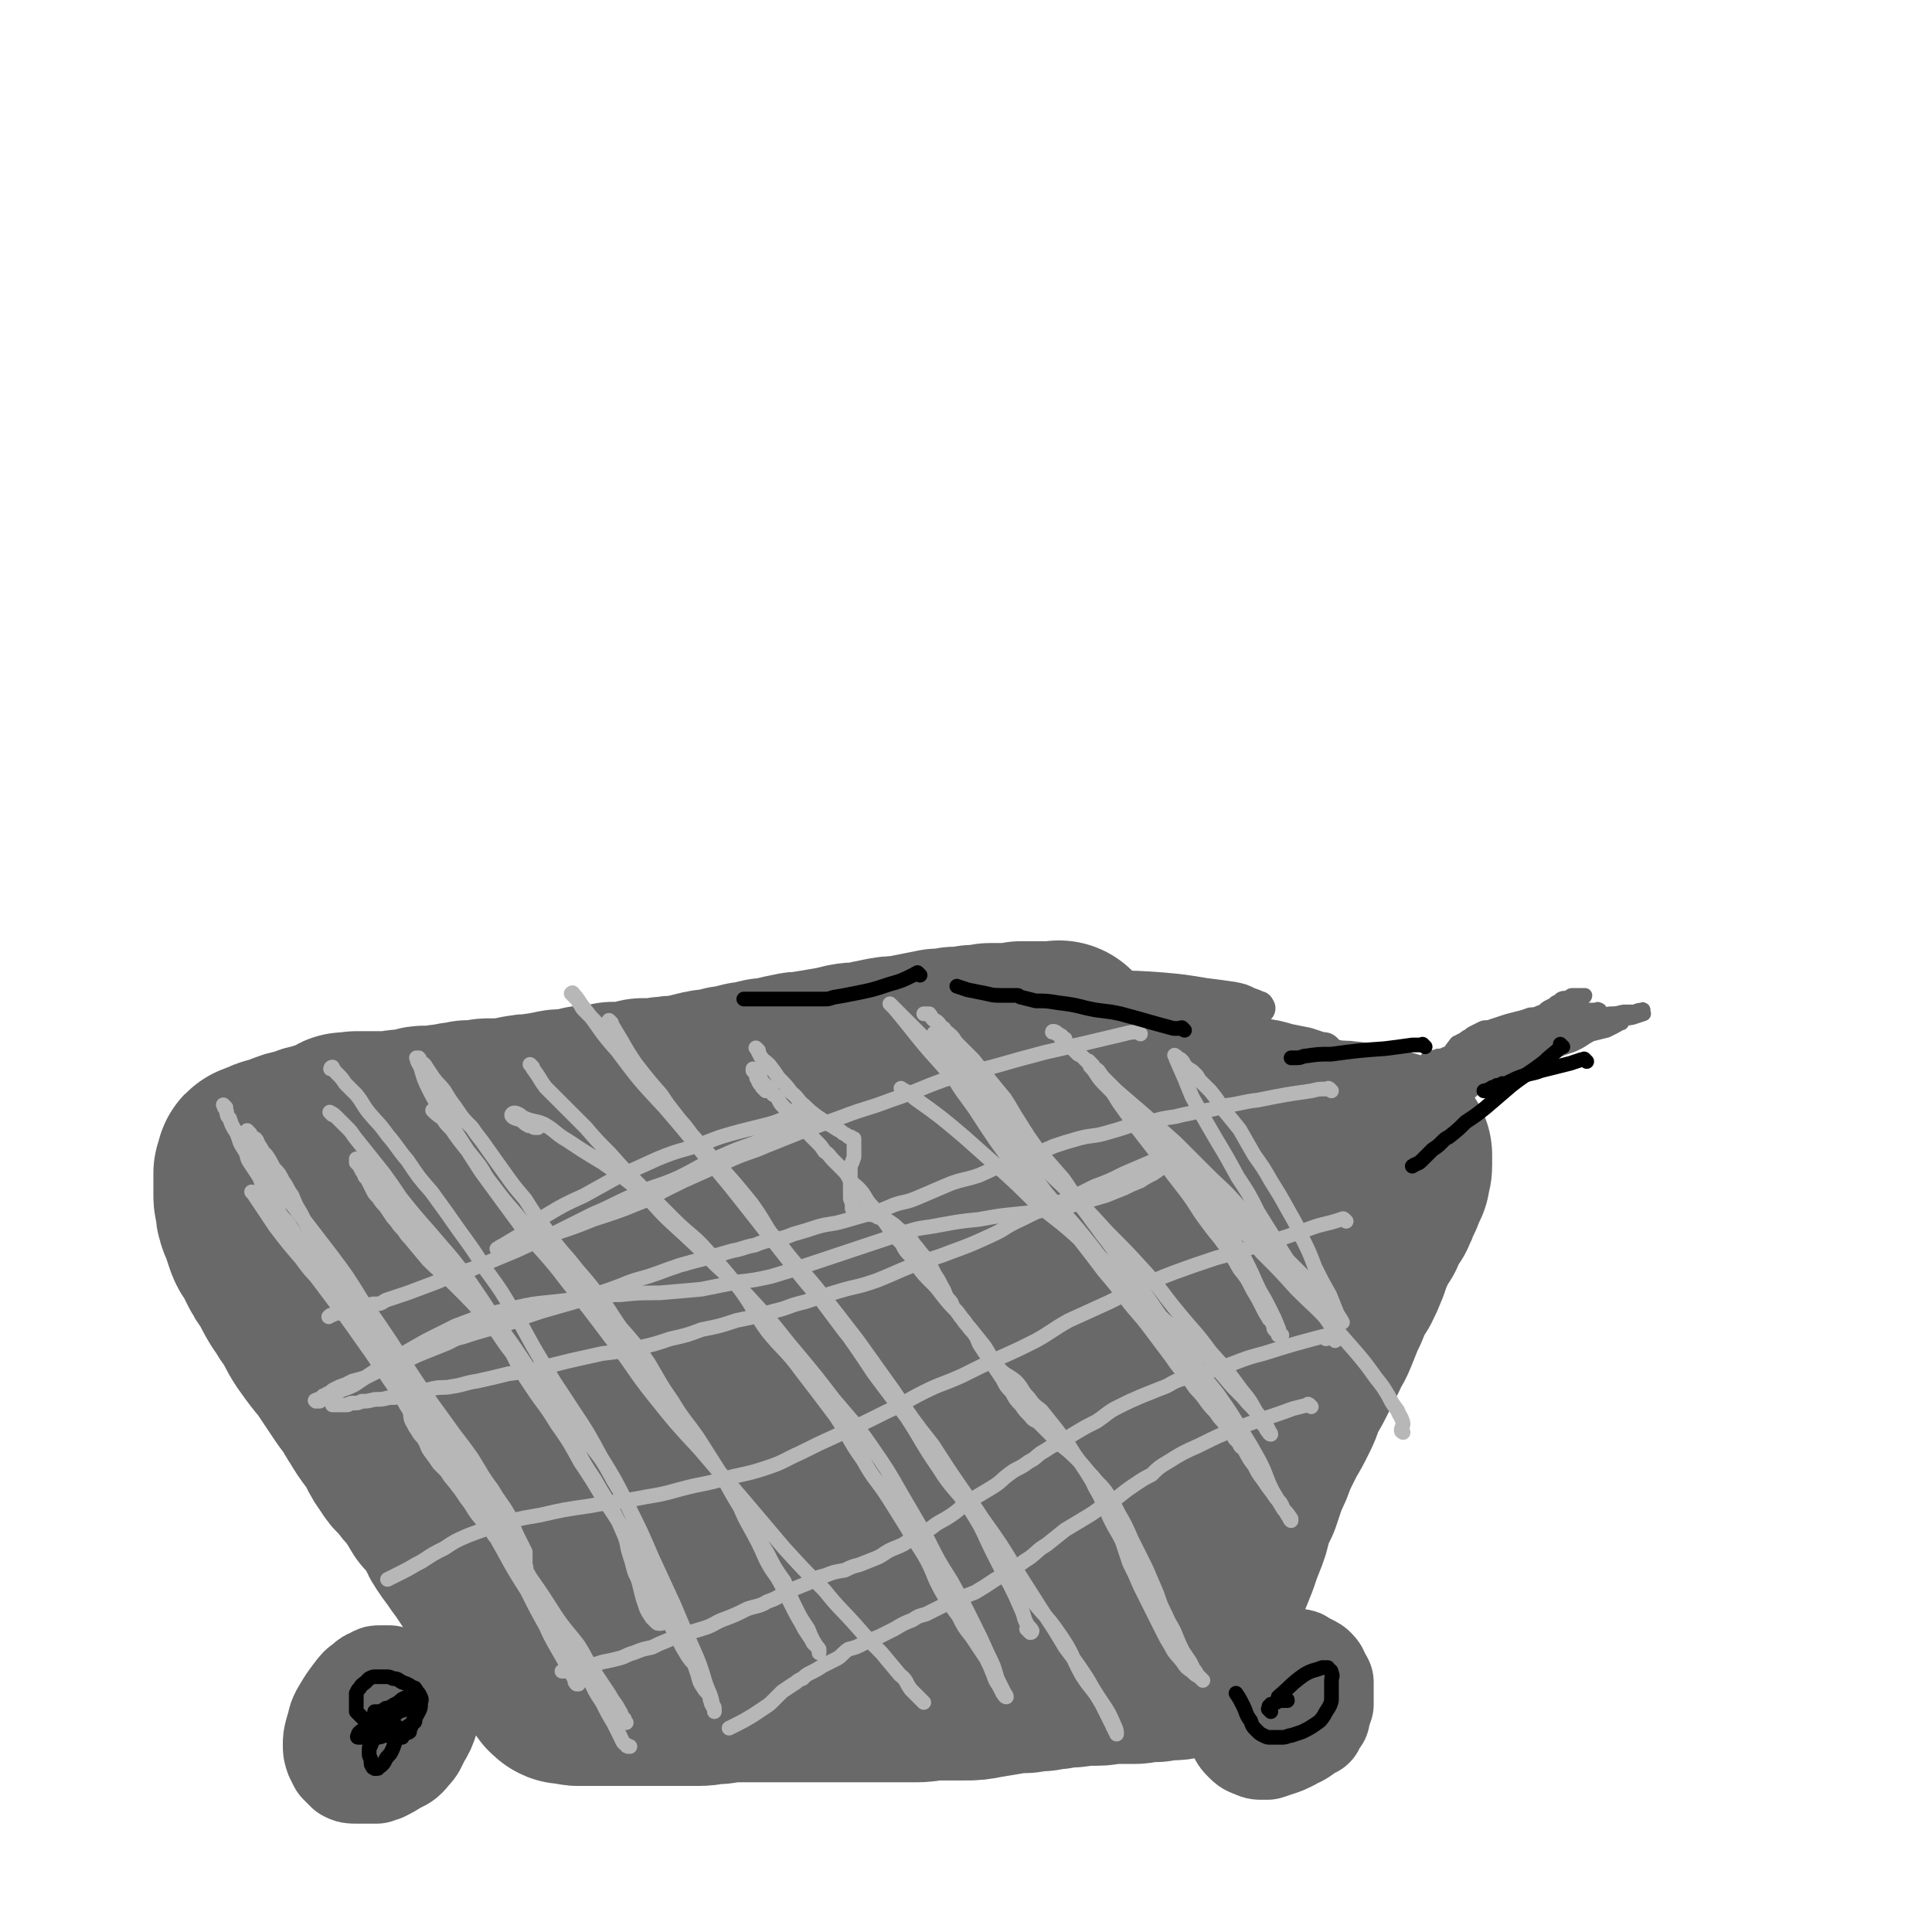 <svg viewBox='0 0 1052 1052' version='1.1' xmlns='http://www.w3.org/2000/svg' xmlns:xlink='http://www.w3.org/1999/xlink'><g fill='none' stroke='#696969' stroke-width='113' stroke-linecap='round' stroke-linejoin='round'><path d='M578,570c-1,-1 -1,-1 -1,-1 -1,-1 0,0 0,0 0,0 0,0 -1,0 -3,0 -3,0 -5,0 -4,0 -4,0 -8,0 -4,0 -4,0 -7,0 -3,1 -3,1 -6,1 -6,0 -6,0 -11,0 -5,1 -5,1 -9,1 -5,1 -5,1 -10,1 -4,1 -4,1 -9,1 -5,1 -5,1 -10,2 -5,1 -5,1 -10,2 -5,0 -5,0 -10,1 -5,1 -5,1 -9,2 -5,1 -5,0 -10,1 -4,1 -4,1 -9,2 -6,1 -6,1 -12,2 -4,1 -4,0 -8,1 -5,1 -5,1 -9,2 -4,1 -4,1 -7,1 -5,1 -5,2 -10,2 -4,1 -4,1 -8,2 -4,0 -4,1 -8,2 -5,0 -5,0 -9,1 -4,1 -4,1 -8,2 -5,1 -5,0 -9,1 -5,0 -5,1 -10,1 -3,0 -3,0 -5,0 -4,1 -4,1 -8,2 -4,1 -4,0 -8,0 -3,1 -3,1 -6,1 -5,1 -5,1 -9,1 -3,1 -3,2 -7,2 -3,0 -3,0 -6,0 -3,0 -3,1 -6,1 -3,1 -3,1 -6,1 -4,1 -4,0 -8,1 -3,0 -3,1 -6,1 -4,1 -4,1 -7,1 -3,0 -3,0 -7,0 -3,0 -3,1 -6,1 -2,0 -2,0 -5,0 -3,1 -3,1 -6,1 -3,1 -3,1 -6,1 -2,0 -2,1 -4,1 -2,0 -2,0 -4,0 -2,0 -2,0 -4,0 -2,0 -2,1 -4,1 -2,0 -2,1 -4,1 -2,0 -2,0 -4,0 -2,0 -2,1 -3,1 -2,0 -2,0 -3,0 -2,0 -2,0 -4,0 -1,0 -1,0 -3,0 -1,0 -1,0 -3,0 -1,0 -1,0 -2,0 0,0 0,0 -1,0 0,0 0,0 -1,0 0,0 0,0 -1,0 -1,0 -1,0 -1,0 -1,0 -1,0 -1,0 -1,0 -1,0 -2,0 0,0 0,0 0,0 0,0 0,1 0,1 -1,0 -1,0 -1,0 0,0 0,0 0,0 -1,0 -1,0 -1,0 -1,0 -1,0 -1,0 0,0 0,0 -1,0 0,0 0,0 0,0 0,0 0,0 0,0 -1,-1 0,0 0,0 0,0 0,0 0,0 0,0 0,0 0,0 -1,-1 0,0 0,0 0,0 0,0 0,0 -1,0 -1,0 -1,0 0,0 0,0 0,0 0,0 -1,0 -1,0 0,-1 1,0 1,0 0,0 -1,0 -1,0 -1,0 0,1 -1,1 -1,0 -1,0 -1,0 -1,0 -1,1 -1,1 0,0 -1,0 -1,0 -1,0 -1,1 -2,1 -1,0 -1,0 -1,0 -1,0 -1,1 -2,1 -1,1 -1,0 -1,0 -1,1 -1,1 -3,1 -1,0 -1,1 -2,1 -1,0 -1,0 -2,0 -1,0 -1,1 -2,1 -1,1 -1,1 -2,1 -1,0 -1,0 -2,0 -1,0 -1,1 -2,1 -1,0 -1,0 -2,0 -1,0 -1,1 -1,1 -1,0 -1,0 -2,0 -1,1 -1,1 -2,1 -1,1 -1,1 -1,2 -1,0 -1,-1 -2,-1 -1,0 -1,0 -2,1 -1,0 -1,0 -2,0 -1,0 0,1 -1,1 0,0 -1,0 -1,0 -1,0 0,1 -1,1 -1,0 -1,0 -2,0 0,0 0,1 0,1 -1,0 -1,0 -1,0 -1,0 -1,0 -1,0 -1,0 -1,0 -1,1 0,0 0,1 0,1 0,1 0,1 -1,2 0,0 0,0 0,1 0,0 0,0 0,1 0,0 0,0 0,1 0,1 0,1 0,2 0,1 0,1 0,3 0,2 0,2 0,4 0,3 1,3 1,5 0,3 0,3 1,6 1,2 1,2 2,5 1,3 1,3 2,6 1,3 2,3 3,5 2,4 2,4 4,8 2,4 2,3 5,7 2,5 2,5 5,10 3,4 3,5 6,9 4,6 3,6 7,12 5,7 5,7 10,13 4,6 4,6 8,12 4,6 4,6 8,11 2,4 2,4 4,7 3,5 3,5 6,9 3,4 3,4 5,8 2,4 2,4 5,8 2,4 3,3 6,7 2,3 2,3 5,6 2,3 2,3 4,6 2,2 1,2 3,5 2,2 3,2 4,4 3,4 3,4 5,7 1,3 1,4 3,7 2,3 2,3 5,7 2,3 2,3 5,7 2,3 2,3 4,6 2,2 2,2 3,5 2,2 2,2 3,5 1,1 1,1 2,2 2,2 1,2 3,4 1,1 1,1 2,2 1,2 1,1 2,3 1,1 1,1 2,3 1,2 1,1 3,3 1,1 1,1 2,2 1,1 1,1 2,2 1,1 1,1 2,2 1,1 1,1 1,2 1,1 1,1 1,1 1,1 1,1 1,1 0,1 1,1 1,2 1,1 1,1 2,2 0,1 0,1 1,2 1,1 1,1 1,2 1,1 0,1 1,2 1,1 0,1 1,2 0,1 1,0 1,1 0,1 0,1 0,2 0,1 1,1 1,1 0,1 1,1 1,2 0,0 0,0 0,1 0,0 0,0 1,1 0,0 0,0 1,1 0,0 -1,0 -1,0 0,1 0,1 0,1 0,1 1,1 1,1 1,0 0,1 1,1 1,0 1,0 2,0 0,0 0,0 1,0 1,0 1,0 1,0 2,1 2,1 3,1 1,0 1,0 2,0 2,0 2,0 4,0 2,0 2,0 4,0 2,0 2,0 5,0 3,0 3,0 6,0 4,0 4,0 8,0 4,0 4,0 8,0 4,0 4,0 9,0 5,0 5,0 10,0 4,0 4,0 9,0 5,0 5,-1 11,-1 6,-1 6,-1 11,-1 4,0 4,0 8,0 4,0 4,0 7,0 5,0 5,0 10,0 4,0 4,0 8,0 4,0 4,0 8,0 4,0 4,0 8,0 3,0 3,0 7,0 4,0 4,0 8,0 3,0 3,0 7,0 5,0 5,0 9,0 4,0 4,0 8,0 4,0 4,0 9,0 5,0 5,-1 10,-1 4,0 4,0 8,0 4,0 4,0 8,0 5,0 5,0 10,-1 6,-1 6,-1 12,-2 5,-1 5,-1 11,-1 4,-1 4,-1 9,-1 3,-1 3,-1 7,-1 4,-1 4,-1 8,-1 4,0 4,-1 8,-1 4,0 4,0 7,0 4,0 4,-1 8,-1 4,0 4,0 8,0 2,0 2,0 5,0 2,0 2,-1 4,-1 2,0 2,0 4,0 2,0 2,0 3,0 1,0 1,-1 2,-1 1,0 1,0 2,0 1,0 1,0 2,0 0,0 0,0 1,0 0,0 0,0 0,0 1,0 1,0 1,0 0,0 0,0 0,0 1,0 1,0 1,0 0,0 0,0 0,0 0,0 0,0 0,0 -1,-1 0,0 0,0 0,0 0,0 0,0 0,0 0,0 0,0 -1,-1 0,0 0,0 0,0 0,0 0,0 1,0 1,0 1,0 0,0 0,0 0,0 1,0 1,0 1,-1 0,0 0,-1 0,-1 0,-1 1,-1 1,-1 1,-1 1,-1 1,-2 1,-2 1,-2 1,-3 1,-2 1,-2 2,-4 0,-2 1,-2 2,-4 1,-3 1,-3 2,-6 1,-3 1,-3 2,-7 2,-4 2,-4 4,-8 1,-4 1,-5 3,-9 2,-5 2,-5 4,-10 2,-6 2,-6 4,-11 2,-5 2,-5 3,-10 2,-6 2,-6 5,-12 2,-6 2,-6 4,-12 3,-6 3,-6 5,-12 3,-6 3,-6 6,-12 3,-5 3,-5 6,-11 3,-6 2,-6 5,-12 3,-5 3,-5 6,-11 2,-5 2,-5 5,-10 2,-5 3,-5 5,-10 2,-5 2,-5 4,-10 2,-4 2,-4 4,-9 2,-5 2,-5 5,-9 2,-4 2,-4 4,-9 1,-3 1,-3 2,-6 2,-4 2,-4 3,-7 2,-3 2,-3 4,-6 1,-3 0,-3 2,-5 1,-3 2,-3 4,-6 1,-2 1,-2 2,-5 1,-2 1,-2 2,-4 1,-2 0,-2 1,-3 1,-2 1,-2 2,-4 0,-1 0,-1 0,-2 0,-2 1,-2 1,-3 0,-1 0,-1 0,-2 0,-1 0,-1 0,-2 0,0 0,0 0,-1 0,0 0,0 0,-1 0,0 0,0 0,0 0,0 0,0 0,0 -1,-1 -1,-1 -1,-1 -1,0 -1,0 -2,0 -2,0 -2,-1 -3,-1 -2,-1 -2,-1 -5,-1 -4,-1 -3,-1 -8,-2 -5,-1 -6,-1 -12,-1 -7,-1 -7,-2 -14,-2 -8,-1 -8,-1 -16,-2 -7,0 -7,0 -14,-1 -8,0 -8,0 -15,-1 -7,-1 -7,-1 -14,-2 -7,-1 -7,-1 -13,-1 -6,0 -6,0 -12,0 -5,0 -5,-1 -9,-1 -5,-1 -5,-1 -11,-1 -6,-1 -6,0 -11,-1 -6,0 -6,0 -12,-1 -6,-1 -6,-1 -11,-1 -6,-1 -6,-1 -11,-1 -6,-1 -6,-1 -12,-2 -7,0 -7,0 -13,-1 -7,0 -7,0 -13,-1 -6,0 -6,0 -11,0 -4,0 -4,-1 -7,-1 -4,0 -4,0 -8,0 -3,0 -3,-1 -6,-1 -3,0 -3,0 -6,0 -3,0 -3,-1 -6,-1 -1,0 -1,0 -3,0 -2,0 -2,0 -4,0 0,0 0,0 -1,0 -1,0 -1,0 -2,0 -1,0 -1,0 -2,0 0,0 0,0 -1,0 -1,0 -1,0 -1,0 -1,0 -1,0 -1,0 -1,0 -1,0 -2,0 0,0 0,0 0,0 -1,0 -1,0 -1,0 -1,0 -1,0 -1,0 -1,0 -1,0 -1,0 -1,0 -1,1 -2,1 0,0 0,0 0,0 '/></g>
<g fill='none' stroke='#696969' stroke-width='17' stroke-linecap='round' stroke-linejoin='round'><path d='M587,576c-1,-1 -1,-1 -1,-1 -1,-1 0,0 0,0 0,0 0,0 0,0 0,0 0,0 0,0 -1,-1 0,0 0,0 0,0 0,0 0,0 0,0 0,0 0,0 -1,-1 0,0 0,0 0,0 0,0 0,0 0,0 0,0 0,0 -1,-1 0,-1 0,-1 5,-3 5,-4 10,-7 8,-3 8,-3 16,-4 10,-1 10,-1 21,-1 11,-1 11,-1 22,-1 9,0 9,0 19,0 7,0 7,1 14,2 7,1 7,1 14,3 5,1 5,1 10,2 3,1 3,1 6,2 2,1 3,0 4,1 1,1 2,2 1,2 -1,1 -3,0 -5,0 -5,0 -5,0 -9,-1 -12,-1 -12,-1 -24,-3 -14,-3 -14,-3 -28,-5 -15,-3 -15,-3 -30,-6 -16,-3 -16,-3 -31,-6 -11,-2 -11,-2 -23,-4 -9,-2 -9,-1 -18,-3 -8,-2 -8,-2 -15,-3 -5,-1 -5,-1 -10,-1 -2,0 -2,0 -3,0 -1,0 -1,0 -2,0 -1,0 -1,0 -1,0 -1,0 -1,0 -1,0 -1,0 -2,0 -1,0 0,0 1,0 2,0 11,-1 11,-1 22,-2 15,-1 15,-1 30,-1 15,-1 15,-1 30,-1 13,0 13,0 27,1 11,1 11,1 23,3 8,1 8,1 15,2 5,1 5,1 9,3 3,1 3,1 5,2 1,0 0,0 1,1 0,0 0,0 0,0 0,0 0,0 0,0 -2,0 -2,0 -4,0 -6,1 -6,1 -12,1 -9,1 -9,1 -18,2 -9,1 -9,0 -18,0 -10,1 -10,1 -19,2 -10,0 -10,0 -19,1 -8,1 -8,1 -16,2 -7,1 -7,0 -14,2 -6,1 -5,2 -11,3 -3,0 -3,0 -6,0 -4,0 -4,0 -7,1 -5,1 -5,1 -10,2 -5,1 -5,0 -11,1 -4,1 -4,1 -8,2 -3,1 -3,1 -6,2 -2,1 -2,0 -4,1 -2,1 -2,1 -4,2 -2,0 -2,0 -3,1 -2,0 -2,0 -3,1 -2,1 -2,0 -4,1 -1,0 -1,0 -2,1 -2,1 -2,1 -3,2 -1,1 -1,1 -2,2 -3,3 -3,3 -5,6 -1,3 -1,3 -3,6 '/><path d='M658,659c-1,-1 -1,-1 -1,-1 -1,-1 0,0 0,0 0,0 0,0 0,0 0,0 0,0 0,0 -1,-1 0,0 0,0 0,0 0,1 0,1 0,1 0,1 0,2 0,6 0,6 -1,11 -1,7 -1,7 -3,13 -1,6 0,6 -2,12 -2,7 -3,6 -5,13 -2,5 -1,5 -3,10 -1,7 -2,7 -3,13 -2,6 -2,6 -4,11 -1,4 -1,3 -2,7 -2,3 -1,4 -3,7 -1,3 -1,3 -3,6 -1,3 -1,2 -3,5 0,0 0,0 0,1 0,0 0,1 0,1 0,-1 0,-2 0,-3 1,-5 1,-5 3,-11 2,-7 2,-7 5,-14 5,-10 5,-10 10,-19 5,-8 5,-8 10,-16 5,-8 5,-7 10,-14 4,-6 4,-6 8,-11 3,-5 3,-5 6,-9 1,-1 1,-2 2,-3 1,0 1,0 2,0 0,0 0,0 0,0 0,0 -1,-1 -1,0 -1,0 -1,1 -1,2 -3,4 -3,4 -6,8 -6,9 -6,8 -12,17 -6,10 -7,10 -13,21 -6,12 -6,12 -11,25 -5,13 -4,13 -9,26 -3,10 -3,11 -7,21 -3,8 -3,9 -6,17 -3,7 -3,7 -7,14 -2,6 -2,6 -6,12 -2,5 -2,4 -5,8 -2,3 -2,3 -4,6 -2,2 -2,2 -4,3 -1,1 0,2 -1,3 -1,0 -1,-1 -1,-1 0,-1 0,-1 1,-3 4,-7 4,-7 8,-15 6,-11 6,-11 11,-22 6,-13 6,-13 12,-25 6,-14 5,-14 11,-28 6,-14 7,-13 13,-27 5,-12 5,-12 10,-24 4,-9 4,-9 7,-18 2,-7 2,-7 4,-13 1,-3 1,-3 3,-6 0,-2 0,-2 1,-4 0,0 0,0 0,0 0,0 0,0 0,0 -1,1 -1,0 -1,1 -4,4 -4,4 -7,8 -7,11 -7,11 -14,22 -7,11 -7,11 -13,23 -6,14 -6,14 -11,28 -5,14 -4,14 -9,28 -5,12 -5,12 -10,24 -4,8 -3,8 -7,17 -4,7 -5,7 -9,14 -4,7 -5,7 -9,14 -3,4 -2,5 -5,10 -1,3 -1,3 -3,6 -1,2 -2,2 -2,3 0,1 0,1 0,2 0,0 0,0 0,0 2,-3 2,-3 4,-6 6,-8 6,-8 11,-16 7,-10 7,-10 13,-21 6,-11 6,-11 11,-22 6,-11 6,-11 10,-22 4,-11 4,-11 8,-22 3,-10 3,-10 7,-20 3,-8 4,-8 7,-16 3,-6 3,-6 5,-13 3,-6 3,-6 6,-12 1,-5 1,-5 3,-9 1,-3 1,-3 2,-7 0,-2 0,-2 0,-4 0,0 0,-1 0,0 -3,1 -4,1 -6,4 -7,5 -7,5 -13,11 -9,10 -9,10 -16,21 -11,17 -12,17 -20,34 -9,16 -8,17 -14,34 -6,15 -6,15 -11,30 -4,12 -4,12 -8,23 -4,9 -4,9 -8,18 -2,7 -3,7 -5,13 -2,4 -2,4 -3,8 -1,1 -1,1 -2,3 0,0 0,0 0,0 1,-2 1,-2 1,-4 1,-5 1,-5 1,-10 1,-4 1,-4 1,-8 '/></g>
<g fill='none' stroke='#696969' stroke-width='56' stroke-linecap='round' stroke-linejoin='round'><path d='M286,689c-1,-1 -1,-1 -1,-1 -1,-1 0,0 0,0 0,0 0,0 0,0 0,0 -1,0 0,0 0,-1 1,0 2,0 18,1 18,0 35,1 17,2 18,2 34,5 18,3 18,4 35,8 18,5 18,5 36,11 19,6 19,6 37,12 20,8 20,8 39,15 18,7 18,6 36,13 14,6 14,6 28,12 11,4 11,4 21,9 6,2 6,2 11,6 3,1 3,1 6,3 0,1 1,2 0,2 -2,1 -2,1 -5,2 -10,2 -10,2 -20,3 -15,1 -16,1 -31,0 -27,-2 -27,-2 -53,-5 -23,-3 -23,-3 -46,-7 -17,-2 -17,-3 -33,-7 -15,-3 -15,-3 -30,-6 -15,-3 -15,-4 -30,-7 -12,-3 -12,-3 -23,-7 -8,-2 -9,-2 -16,-6 -4,-2 -3,-2 -6,-5 -1,0 -2,1 -2,0 0,-1 0,-1 1,-2 3,-4 2,-5 6,-8 12,-7 13,-7 26,-12 15,-6 15,-6 31,-10 20,-6 20,-6 41,-9 20,-4 21,-4 41,-6 20,-2 20,-2 40,-3 19,-2 19,-2 38,-3 16,-1 16,0 32,0 12,0 12,-1 25,-1 8,0 8,0 16,1 4,0 4,0 9,1 1,0 1,0 2,1 0,0 0,0 0,1 -3,1 -3,1 -6,2 -13,5 -12,7 -26,10 -17,5 -17,4 -35,6 -24,3 -24,3 -48,4 -21,1 -21,1 -41,0 -17,0 -17,0 -33,-1 -17,-1 -16,-1 -33,-2 -12,0 -12,1 -24,-1 -10,-1 -10,-2 -19,-4 -8,-2 -8,-2 -17,-5 -4,-2 -4,-2 -8,-4 -3,-2 -4,-2 -6,-5 -3,-3 -3,-3 -2,-7 1,-6 1,-6 5,-11 6,-8 6,-8 14,-14 11,-7 12,-7 24,-10 17,-6 18,-5 35,-8 22,-4 22,-4 44,-5 24,0 24,1 48,3 26,2 26,2 52,5 22,3 22,2 43,7 17,4 17,5 34,11 15,5 15,4 29,10 8,4 9,4 16,8 4,3 4,3 7,6 1,2 2,3 1,4 -3,3 -5,3 -10,4 -16,3 -16,4 -33,5 -26,1 -26,0 -53,-1 -29,-1 -30,-1 -59,-4 -23,-2 -23,-3 -46,-6 -21,-3 -21,-2 -43,-6 -17,-3 -17,-4 -33,-8 -10,-2 -10,-3 -20,-6 -7,-2 -7,-2 -14,-5 -4,-1 -4,-1 -7,-2 0,-1 1,-1 1,-1 3,-2 3,-4 6,-5 12,-4 13,-4 25,-6 19,-4 19,-4 39,-6 23,-1 23,-2 47,-1 26,1 26,2 53,5 23,3 23,4 47,8 19,4 19,4 39,9 14,3 14,3 28,8 8,2 9,2 16,6 2,1 3,2 3,3 -1,2 -2,2 -4,3 -8,3 -8,3 -17,5 -19,5 -19,5 -38,9 -21,4 -21,3 -42,7 -18,2 -18,2 -36,5 -16,2 -16,2 -31,6 -13,3 -13,3 -27,7 -10,3 -10,3 -21,7 -4,1 -4,1 -9,3 -1,1 -2,1 -3,2 -1,0 -1,1 -1,1 -1,0 -2,0 -1,0 4,0 5,0 10,-1 13,-2 13,-2 26,-4 14,-3 14,-4 29,-7 19,-4 19,-3 38,-6 16,-2 16,-2 31,-3 15,-1 16,-1 31,-1 12,0 12,1 25,2 9,1 10,0 19,3 6,1 6,1 12,4 4,2 5,2 8,5 2,3 2,3 3,7 0,2 0,3 -1,4 -5,5 -6,5 -12,8 -14,7 -14,7 -28,11 -20,6 -20,6 -41,10 -17,3 -17,2 -34,4 -18,2 -18,2 -36,3 -14,1 -14,0 -27,0 -9,0 -8,-1 -17,-1 -6,0 -6,0 -11,0 -4,0 -4,-1 -7,-1 -1,0 -1,0 -2,0 0,0 0,-1 1,-1 4,-3 4,-3 8,-5 11,-4 11,-4 23,-7 14,-3 14,-3 29,-5 16,-2 16,-3 32,-4 13,-1 13,-1 27,-1 12,0 12,-1 25,0 10,1 10,1 20,2 6,1 6,1 12,4 4,1 5,1 7,4 2,2 3,3 3,6 0,2 -1,2 -2,3 -6,6 -6,6 -13,10 -13,8 -13,8 -27,14 -15,7 -15,8 -30,12 -18,4 -19,3 -37,6 -12,2 -12,2 -23,5 -12,3 -12,3 -23,6 -8,2 -8,2 -17,5 -5,1 -5,1 -11,3 -4,2 -4,2 -7,4 -3,1 -2,1 -5,3 0,0 -2,0 -1,0 0,0 1,0 2,0 6,0 6,0 13,0 10,-1 10,-1 19,-2 14,-1 14,-2 29,-3 12,-1 12,-1 25,-1 11,0 11,0 21,0 9,0 9,0 17,0 6,1 6,1 12,2 2,1 3,0 5,1 1,1 2,2 2,3 0,0 0,0 -1,0 -2,1 -2,1 -5,2 -8,2 -8,2 -17,3 -16,2 -16,2 -32,3 -13,1 -13,0 -25,0 -13,0 -13,0 -26,0 -11,0 -11,0 -22,-1 -8,-1 -8,-1 -16,-2 -5,0 -6,0 -11,0 -6,-1 -6,-2 -11,-3 -5,0 -5,1 -9,0 -3,0 -3,-1 -4,-2 -1,0 -3,-1 -2,-2 1,-2 2,-3 5,-5 7,-4 7,-5 14,-7 12,-4 12,-3 25,-5 12,-2 12,-3 25,-4 14,-2 14,-1 29,-2 13,-1 13,-1 27,-1 11,1 11,1 21,2 7,1 7,2 14,3 4,1 4,0 9,1 3,1 3,1 6,3 2,1 2,1 3,3 0,2 0,2 -1,3 -6,4 -6,5 -13,7 -15,5 -16,5 -32,7 -17,3 -17,2 -34,3 -18,2 -18,2 -37,3 -16,1 -16,1 -32,1 -15,0 -15,1 -29,1 -13,0 -13,0 -26,-1 -7,0 -7,0 -15,-1 -8,-1 -8,-1 -16,-2 -8,-1 -8,0 -16,-2 -5,-1 -5,-1 -10,-3 -4,-1 -4,-1 -9,-3 -3,-2 -3,-2 -6,-4 -2,-1 -2,-1 -4,-2 -2,-2 -2,-2 -3,-4 -1,-2 0,-2 -1,-5 -1,-3 -1,-3 -2,-5 -2,-3 -2,-4 -4,-6 -3,-4 -3,-3 -6,-7 -3,-3 -2,-4 -5,-7 -4,-4 -4,-4 -8,-8 -3,-4 -4,-4 -7,-8 -2,-3 -2,-3 -4,-7 -1,-2 -2,-2 -3,-5 -1,-2 -1,-2 -1,-3 0,-2 0,-2 0,-4 0,-2 -1,-2 -1,-4 0,-2 0,-2 0,-4 0,-2 0,-2 0,-4 0,-3 0,-3 0,-5 0,-3 0,-3 1,-7 0,-3 0,-3 1,-6 0,-2 -1,-2 0,-4 1,-2 1,-2 3,-3 1,-1 2,-1 3,-1 2,0 3,-1 5,0 5,1 5,1 9,4 8,5 8,5 14,11 9,9 9,9 18,18 10,11 11,10 20,21 9,12 8,13 17,25 7,11 8,11 15,22 5,8 5,8 10,17 3,6 3,6 7,13 1,1 0,1 1,2 0,1 1,1 1,2 0,1 0,1 0,2 0,0 0,0 0,0 -3,-3 -3,-3 -6,-5 -7,-8 -7,-8 -15,-15 -11,-11 -11,-11 -22,-22 -11,-12 -11,-13 -22,-25 -11,-13 -11,-12 -22,-25 -9,-11 -9,-11 -18,-22 -10,-12 -10,-11 -20,-23 -8,-9 -7,-9 -14,-19 -6,-7 -5,-7 -11,-14 -3,-4 -4,-3 -6,-7 -2,-2 -1,-3 -1,-5 0,-2 0,-2 0,-4 0,0 0,0 0,0 4,1 4,1 7,1 10,1 10,0 20,2 14,3 14,3 28,8 17,7 17,6 33,15 17,10 17,10 32,22 13,10 13,10 25,21 11,10 11,10 22,21 9,9 9,9 17,19 5,6 5,6 9,13 3,5 3,5 5,9 1,3 2,5 1,7 -2,1 -3,-2 -7,-2 -11,-2 -11,0 -22,-3 -15,-3 -15,-4 -29,-9 -15,-5 -15,-5 -30,-10 -13,-5 -13,-5 -25,-11 -11,-5 -11,-5 -22,-10 -11,-6 -11,-6 -22,-12 -9,-6 -9,-6 -19,-13 -5,-4 -5,-4 -10,-9 -3,-3 -3,-3 -6,-6 -2,-2 -3,-1 -5,-4 -1,-1 0,-2 0,-3 0,0 0,0 1,0 6,-1 5,-2 11,-3 12,-1 12,-2 24,-1 18,2 19,2 36,6 20,4 20,5 39,11 17,6 18,6 34,14 13,7 13,7 25,15 8,6 8,6 16,14 4,5 5,5 8,11 2,4 2,5 3,10 0,2 0,2 -2,4 -3,4 -2,5 -7,8 -7,4 -7,4 -16,7 -11,3 -11,2 -23,4 -14,2 -14,3 -27,4 -13,2 -13,2 -26,2 -9,1 -10,1 -19,0 -8,0 -8,0 -16,-2 -8,-1 -8,-1 -15,-4 -7,-3 -6,-4 -12,-8 -4,-2 -5,-2 -8,-4 -2,-2 -3,-2 -4,-5 -1,-2 -1,-2 0,-4 3,-6 3,-6 7,-11 6,-7 6,-7 14,-13 6,-4 6,-5 14,-8 9,-3 10,-3 20,-5 9,-1 9,-2 19,-2 7,-1 7,-1 15,-1 3,1 3,0 6,1 3,1 4,1 6,3 3,2 3,2 5,5 5,6 4,7 8,13 1,1 1,1 1,1 '/><path d='M232,916c-1,-1 -1,-1 -1,-1 -1,-1 0,0 0,0 0,0 0,0 0,0 0,0 0,0 0,0 -1,-1 0,0 0,0 0,0 0,0 0,0 0,0 0,-1 0,0 -1,0 0,0 0,1 0,1 0,1 0,2 0,5 0,5 -1,11 -1,7 -1,7 -3,13 -2,5 -2,5 -6,10 -2,4 -3,4 -6,7 -2,2 -2,2 -5,4 -2,1 -2,1 -5,2 -3,0 -3,0 -6,0 -2,0 -2,0 -3,0 -2,-1 -2,-1 -4,-2 -2,-2 -2,-2 -3,-3 -1,-2 -1,-3 -2,-5 -1,-2 -1,-2 -1,-4 0,-2 0,-2 0,-3 1,-3 1,-3 2,-5 1,-3 0,-3 2,-6 1,-4 1,-4 4,-7 2,-3 2,-3 5,-5 3,-2 3,-2 7,-4 4,-2 4,-2 8,-3 3,-1 3,-1 5,-1 2,0 2,0 3,0 2,0 2,0 3,0 2,0 2,0 4,1 1,1 1,1 2,2 1,1 1,1 2,3 1,3 1,3 1,5 0,4 0,4 -1,7 -2,6 -2,6 -5,11 -2,4 -2,5 -5,8 -3,4 -4,4 -8,6 -3,2 -3,2 -7,4 -4,1 -4,1 -8,1 -3,0 -3,0 -6,0 -3,0 -3,0 -5,-1 -2,-2 -2,-2 -4,-4 -1,-2 -1,-2 -2,-4 -1,-3 -1,-3 -1,-6 0,-3 0,-3 1,-7 2,-6 1,-6 4,-11 3,-5 3,-5 6,-9 3,-4 3,-4 6,-6 2,-2 2,-2 5,-3 1,-1 1,-1 3,-1 1,0 1,0 3,0 1,0 1,0 2,0 1,1 1,1 3,2 2,1 2,1 4,3 3,3 3,3 5,8 1,3 1,3 1,7 0,2 0,3 0,5 0,1 -1,1 -1,2 -1,1 -1,1 -2,2 '/><path d='M711,919c-1,-1 -1,-1 -1,-1 -1,-1 0,0 0,0 0,0 0,0 0,0 1,0 1,0 1,0 0,0 0,-1 1,-1 0,0 0,0 1,0 0,0 0,0 0,0 1,0 1,0 1,0 1,1 1,0 2,2 1,6 2,6 2,12 0,3 0,4 -2,6 -2,3 -3,3 -6,6 -4,3 -4,2 -7,4 -4,2 -4,2 -7,3 -3,1 -3,1 -6,2 -2,0 -2,0 -3,0 -2,0 -2,0 -4,-1 -3,-1 -3,-1 -5,-3 -2,-2 -2,-2 -3,-4 -1,-3 -1,-3 -1,-5 0,-3 0,-3 0,-6 1,-4 0,-4 2,-8 2,-5 3,-5 6,-9 3,-4 4,-5 8,-7 2,-2 3,-2 6,-3 1,-1 1,-1 3,-1 2,-1 2,-1 3,-1 2,0 2,0 4,0 2,0 2,0 3,1 2,1 2,1 4,2 2,1 2,1 3,2 2,2 1,2 2,4 1,1 1,1 2,3 0,2 0,2 0,4 0,2 0,2 0,3 0,2 0,2 0,5 -1,1 -1,1 -1,3 -1,2 -1,2 -1,4 -1,1 -1,1 -2,3 -1,1 -1,1 -1,2 '/></g>
<g fill='none' stroke='#696969' stroke-width='8' stroke-linecap='round' stroke-linejoin='round'><path d='M769,612c-1,-1 -1,-1 -1,-1 -1,-1 0,0 0,0 0,0 0,0 0,0 0,0 0,0 0,0 -1,-1 0,-1 0,-1 0,-1 0,-1 0,-1 0,-1 0,-1 0,-1 0,-1 1,-1 1,-1 4,-8 4,-8 9,-16 4,-8 4,-8 9,-15 3,-4 3,-4 6,-8 1,-1 1,0 2,-1 1,-1 1,0 2,-1 1,-1 1,-1 3,-2 1,-1 1,-1 3,-2 2,-1 2,-1 4,-2 2,-1 3,0 5,-1 3,-1 3,-1 6,-2 3,-1 3,-1 7,-2 4,-1 4,-1 8,-2 4,-1 5,0 9,-1 4,0 4,0 8,-1 2,0 2,-1 4,-1 2,0 2,0 4,0 1,0 1,0 3,0 0,0 0,0 1,0 0,0 0,0 0,0 1,0 1,0 1,0 0,0 0,0 0,0 1,0 1,0 2,0 1,0 1,0 1,0 1,0 1,0 1,0 1,0 1,0 2,0 0,0 0,0 0,0 1,0 1,0 2,0 0,0 0,0 0,0 0,0 -1,0 -1,0 0,-1 0,0 1,0 0,0 0,0 0,0 -2,0 -2,0 -4,0 -2,0 -2,0 -4,0 -2,0 -2,0 -4,0 -3,0 -3,0 -6,0 -3,0 -3,0 -6,0 -2,0 -2,0 -5,1 -3,0 -3,0 -5,1 -3,1 -3,0 -5,1 -3,1 -3,1 -6,2 -2,1 -2,1 -4,1 -2,1 -1,1 -3,2 -2,1 -2,1 -4,2 -2,1 -2,1 -4,3 -1,1 -1,1 -3,2 -2,2 -2,2 -3,3 -2,2 -2,3 -4,5 -1,2 -2,2 -3,4 -1,1 0,2 -1,3 -1,2 -1,2 -2,4 -2,3 -2,3 -3,6 -1,2 -1,2 -2,4 -1,3 -1,2 -2,5 -2,2 -2,2 -3,5 0,2 0,2 -1,4 0,2 0,2 -1,4 -1,1 -1,1 -2,3 -1,1 0,1 -1,3 -1,1 -1,1 -2,2 -1,1 0,1 -1,2 0,1 -1,1 -1,1 0,1 0,1 0,2 0,0 0,1 0,1 0,-1 0,-2 0,-3 1,-3 1,-3 3,-5 4,-5 4,-5 9,-10 4,-4 4,-5 8,-9 5,-5 5,-5 10,-9 4,-4 3,-4 7,-8 3,-3 3,-3 6,-6 3,-4 3,-4 6,-7 2,-3 2,-3 4,-6 1,-2 1,-2 3,-3 1,-2 1,-2 2,-4 1,-1 1,-1 3,-3 1,-1 1,-1 3,-2 2,-2 2,-2 4,-3 2,-1 2,-1 3,-2 2,-1 2,-1 3,-2 2,-1 2,0 4,-1 1,0 1,-1 2,-1 1,0 1,0 3,0 1,0 1,0 2,0 0,0 0,0 1,0 0,0 0,0 1,0 0,0 0,0 0,0 0,0 0,1 -1,1 -2,2 -2,2 -5,4 -4,2 -4,2 -7,4 -4,2 -4,2 -8,4 -5,3 -5,3 -9,5 -3,2 -3,2 -6,4 -4,3 -4,2 -7,5 -3,3 -3,3 -7,6 -3,2 -3,2 -7,5 -4,3 -4,3 -8,6 -2,2 -2,2 -4,4 -1,2 -1,2 -2,3 -1,1 -1,1 -2,2 -1,1 -1,0 -1,0 0,1 0,1 0,1 0,0 0,0 0,0 0,0 -1,0 0,0 1,-1 1,0 3,-1 5,-2 5,-2 10,-5 7,-2 7,-2 14,-5 7,-3 6,-3 13,-6 7,-3 7,-3 15,-6 6,-3 6,-4 12,-6 5,-3 6,-2 11,-4 4,-1 4,-1 8,-2 2,-1 2,-1 4,-2 1,-1 1,-1 3,-2 0,0 1,-1 1,0 -1,0 -2,1 -4,2 -5,2 -5,1 -10,3 -7,3 -6,4 -13,7 -6,2 -6,2 -13,5 -7,2 -7,2 -14,5 -6,2 -6,2 -12,4 -6,3 -7,2 -13,5 -5,1 -5,2 -10,3 -3,1 -3,1 -7,2 -1,0 -1,0 -2,0 0,0 0,0 0,0 0,0 -1,0 -1,0 2,-3 3,-3 6,-5 6,-3 6,-2 12,-5 7,-3 7,-4 14,-7 7,-4 8,-4 15,-6 8,-3 8,-3 16,-5 6,-2 6,-2 12,-4 5,-2 5,-1 9,-3 3,-1 3,-1 6,-2 0,0 0,0 1,0 0,0 0,0 0,0 -2,1 -2,1 -5,2 -6,2 -6,2 -12,5 -7,3 -7,2 -15,5 -7,2 -7,2 -14,5 -8,2 -8,2 -16,4 -7,2 -7,1 -15,3 -4,2 -4,2 -9,4 -3,1 -3,1 -5,2 -1,0 -1,-1 0,-1 2,-2 2,-2 5,-4 6,-3 6,-3 12,-5 7,-3 7,-2 14,-5 7,-2 7,-2 13,-5 7,-2 7,-2 14,-4 6,-2 6,-3 12,-5 6,-1 6,-1 12,-2 3,-1 3,-1 7,-2 3,-1 3,-1 5,-1 2,0 2,0 3,0 0,0 0,0 0,0 0,0 0,0 -1,0 -1,1 -1,1 -3,2 -3,2 -3,2 -7,4 -4,2 -4,2 -9,4 -4,2 -4,2 -9,3 -4,1 -4,1 -8,2 -3,1 -2,2 -5,2 -3,1 -3,1 -6,1 -3,0 -3,1 -5,1 -2,0 -2,0 -4,0 -1,0 -1,0 -2,0 -1,0 -1,0 -2,0 0,0 0,0 -1,0 0,0 -1,0 0,0 1,-1 2,-1 4,-3 5,-2 5,-2 10,-4 8,-3 8,-3 15,-4 8,-2 8,-2 16,-4 6,-1 6,-1 13,-3 4,0 4,0 9,-1 3,0 3,0 6,0 0,0 -1,0 -1,0 0,0 1,0 2,0 0,0 0,0 1,0 0,0 1,0 1,0 -3,1 -3,1 -6,2 -5,1 -5,0 -9,2 -5,1 -5,1 -10,3 -6,1 -6,1 -13,2 -4,1 -4,1 -8,2 -4,1 -4,1 -7,1 -4,1 -4,1 -8,1 -3,0 -3,0 -6,0 -3,1 -3,1 -6,1 -2,0 -2,0 -4,0 -2,0 -2,0 -4,0 -1,0 -1,0 -3,0 -1,0 -1,0 -2,0 0,0 0,0 -1,0 0,0 0,0 0,0 0,0 0,0 0,0 0,0 -1,0 -1,0 0,-1 1,0 2,0 4,-1 4,-2 8,-3 6,-2 6,-1 11,-3 8,-1 8,-2 16,-3 7,-2 7,-2 13,-3 6,0 6,0 12,-1 5,-1 5,0 9,-1 4,0 4,-1 7,-1 3,0 3,0 6,0 1,0 2,1 3,0 1,0 1,-2 0,-1 -3,0 -3,1 -6,2 -5,1 -5,0 -10,2 -7,1 -7,2 -13,3 -7,2 -7,1 -13,3 -6,1 -5,2 -11,3 -5,1 -5,1 -11,2 -5,1 -5,1 -11,2 -7,2 -7,2 -13,3 -6,1 -6,1 -12,2 -3,1 -3,1 -7,2 -2,1 -2,1 -4,1 -1,1 -1,0 -3,1 -1,0 -1,1 -1,2 -1,0 -1,-1 -1,-1 0,0 -1,0 -1,0 -1,0 0,1 -1,1 0,0 0,0 0,0 -1,1 -1,1 -1,2 0,1 0,1 -1,1 -1,1 -1,1 -1,1 -1,1 -1,1 -2,2 '/></g>
<g fill='none' stroke='#B7B7B7' stroke-width='8' stroke-linecap='round' stroke-linejoin='round'><path d='M123,603c-1,-1 -1,-1 -1,-1 -1,-1 0,0 0,0 0,0 0,0 0,0 0,0 0,0 0,0 -1,-1 0,0 0,0 0,1 0,1 1,2 1,3 0,3 2,5 1,3 1,3 2,5 2,3 2,3 3,6 1,3 1,3 3,6 2,3 1,4 3,7 2,3 2,3 4,6 2,3 2,4 3,7 2,3 2,3 4,6 2,3 2,3 4,6 2,4 2,4 5,7 3,4 3,4 5,8 3,4 3,4 6,8 3,4 3,3 6,7 3,5 3,5 6,9 4,4 4,4 7,9 3,4 2,4 5,8 3,4 3,4 5,7 3,4 3,4 5,8 3,3 3,4 5,7 1,3 1,3 3,5 2,3 2,3 4,7 2,3 2,3 3,6 2,3 2,3 3,7 2,4 2,4 4,7 1,3 0,4 2,7 1,2 1,2 3,5 1,2 2,2 3,4 2,3 1,3 3,6 3,4 3,4 5,7 3,3 3,3 6,6 2,3 2,3 4,6 2,3 3,2 5,5 2,3 2,3 3,5 2,2 3,2 4,4 2,2 1,2 3,4 1,2 1,2 2,3 1,1 1,1 2,2 1,1 1,1 1,2 0,0 0,1 0,1 0,1 1,1 1,1 0,1 0,1 0,1 0,0 0,0 0,0 0,0 0,0 0,0 -1,-1 0,0 0,0 0,0 0,0 0,0 -1,-1 -1,-1 -2,-3 -3,-4 -3,-3 -7,-8 -4,-5 -3,-5 -7,-10 -4,-6 -4,-6 -9,-12 -4,-6 -4,-7 -8,-13 -5,-8 -5,-8 -10,-16 -4,-8 -4,-8 -8,-15 -4,-8 -4,-8 -9,-16 -4,-8 -4,-8 -8,-16 -4,-8 -4,-8 -8,-15 -4,-7 -4,-7 -8,-14 -4,-6 -4,-6 -8,-13 -4,-6 -4,-6 -8,-13 -3,-6 -3,-6 -6,-12 -3,-5 -3,-5 -5,-10 -3,-4 -2,-4 -5,-8 -2,-4 -2,-4 -5,-7 -2,-4 -2,-4 -4,-7 -2,-2 -2,-2 -3,-4 -1,-1 -1,-2 -2,-3 0,-1 0,-1 -1,-2 -1,0 -1,0 -2,-1 -1,-1 0,-1 -1,-2 0,0 0,0 0,0 -1,-1 -1,-1 -1,-1 0,0 0,0 0,0 0,0 -1,-1 0,0 0,1 1,2 2,4 4,7 3,7 7,14 7,12 7,12 16,23 10,13 10,13 20,26 9,12 9,12 17,25 8,11 8,11 16,23 7,11 7,11 15,23 7,10 7,10 15,21 7,10 7,9 14,19 5,8 5,9 11,17 4,7 5,7 9,14 3,6 2,6 5,12 2,4 2,4 4,8 0,2 0,2 0,4 0,0 0,1 0,1 0,-2 0,-2 -1,-4 -3,-5 -3,-5 -7,-10 -5,-8 -4,-8 -10,-16 -7,-11 -8,-10 -16,-21 -10,-12 -10,-12 -19,-25 -10,-14 -10,-14 -20,-27 -9,-12 -9,-12 -18,-24 -8,-10 -8,-10 -16,-20 -6,-8 -7,-7 -13,-15 -5,-7 -5,-7 -10,-13 -3,-5 -3,-5 -6,-10 -3,-4 -2,-4 -5,-8 -2,-3 -2,-2 -4,-4 -2,-2 -2,-2 -3,-3 0,0 0,0 0,0 0,0 -1,-1 -1,-1 0,0 1,1 1,1 0,0 0,0 0,0 6,9 6,9 12,18 12,16 13,15 25,31 12,16 12,16 24,33 10,14 9,14 20,29 10,14 11,14 21,28 10,14 10,14 19,28 8,13 7,13 15,27 6,11 6,11 13,22 5,10 5,10 10,19 4,7 5,7 9,14 3,4 2,5 5,10 1,3 1,3 2,6 0,1 0,1 1,2 0,0 0,0 1,0 0,0 0,0 0,0 -3,-4 -3,-4 -5,-8 -4,-7 -4,-7 -8,-14 -5,-9 -4,-9 -9,-18 -5,-11 -5,-11 -10,-22 -6,-12 -6,-12 -13,-25 -7,-13 -7,-13 -15,-27 -8,-12 -8,-11 -16,-23 -6,-9 -6,-9 -13,-18 -5,-8 -5,-8 -10,-15 -4,-6 -4,-6 -8,-12 -3,-4 -3,-4 -6,-8 -2,-3 -2,-3 -4,-6 -1,-1 -2,-1 -3,-2 0,-1 0,-1 0,-1 0,0 0,0 0,0 0,0 -1,-2 0,-1 3,6 4,7 8,14 10,14 10,14 20,28 10,15 9,15 20,30 8,12 9,12 17,24 7,10 7,10 13,20 8,12 7,13 15,25 7,10 7,10 14,21 6,9 7,9 13,17 5,8 4,8 9,15 4,6 4,6 8,12 2,4 3,4 5,8 2,3 1,3 3,5 0,1 0,1 1,2 0,0 0,0 0,0 0,0 0,0 0,0 -1,-1 0,0 0,0 0,0 0,0 0,0 -1,-1 -1,-1 -2,-3 -3,-3 -2,-3 -5,-7 -3,-4 -3,-4 -6,-8 -4,-5 -4,-5 -7,-10 -5,-6 -5,-6 -9,-12 -5,-6 -5,-6 -9,-12 -3,-5 -3,-5 -6,-11 -3,-4 -2,-4 -4,-9 -1,-2 -1,-2 -3,-5 -2,-3 -2,-2 -3,-5 -1,-2 0,-2 -1,-4 -1,-2 -1,-2 -2,-3 -1,-1 -1,-1 -1,-2 -1,-1 -1,-1 -1,-1 0,-1 0,-1 0,-1 0,0 0,0 0,0 0,0 -1,-1 0,-1 2,5 2,6 5,12 4,7 4,7 8,14 4,7 3,8 8,15 4,7 5,7 9,14 5,8 4,8 9,15 3,7 3,7 7,13 3,6 3,6 6,11 2,4 2,4 4,8 1,2 1,3 3,4 0,1 1,1 2,1 0,0 0,0 0,0 0,0 -1,0 -1,0 0,-1 0,0 1,0 0,0 0,0 0,0 0,0 -1,0 -1,0 0,-1 0,0 1,0 0,0 0,0 0,0 -1,0 -1,0 -2,-1 '/><path d='M181,607c-1,-1 -1,-1 -1,-1 -1,-1 0,0 0,0 0,0 0,0 0,0 0,0 0,0 0,0 -1,-1 0,0 0,0 0,0 0,0 0,0 0,0 -1,-1 0,0 1,0 2,1 4,3 2,2 2,2 4,4 3,3 3,3 5,6 4,5 4,5 8,10 4,5 4,5 8,10 5,7 5,7 9,13 8,10 8,10 16,19 10,12 10,11 19,23 9,13 9,13 18,27 8,11 8,11 16,23 7,11 7,11 14,22 6,10 6,10 12,21 5,10 5,10 11,19 5,9 5,8 10,17 3,6 3,6 6,13 2,5 1,5 3,11 1,3 1,3 2,7 1,4 2,4 3,8 1,4 1,4 2,8 1,3 1,3 2,6 1,2 1,2 3,5 1,1 1,1 2,2 1,1 1,1 2,1 1,0 1,0 1,0 1,-2 1,-2 1,-4 0,-6 0,-6 -2,-12 -2,-10 -1,-10 -5,-20 -3,-10 -4,-10 -9,-21 -5,-11 -5,-11 -11,-21 -6,-11 -6,-11 -14,-21 -9,-12 -9,-11 -18,-23 -10,-11 -9,-11 -19,-22 -8,-11 -8,-11 -17,-21 -9,-10 -9,-10 -18,-19 -7,-7 -8,-7 -15,-14 -5,-6 -5,-6 -10,-12 -3,-3 -2,-3 -4,-5 -3,-3 -2,-3 -5,-6 -2,-3 -2,-3 -4,-6 -2,-2 -2,-2 -4,-5 -2,-2 -2,-2 -3,-4 -1,-2 -1,-2 -2,-4 -1,-2 -1,-2 -2,-3 -1,-1 0,-1 -1,-2 -1,-2 -1,-1 -1,-2 -1,-1 -1,-2 -2,-3 0,0 0,0 -1,-1 0,-1 0,-1 0,-1 0,-1 0,-1 0,-1 0,0 0,0 0,0 3,3 3,3 6,7 4,5 4,5 8,11 6,7 6,7 12,15 8,8 8,7 15,16 8,9 8,9 15,18 8,10 8,10 16,21 7,9 6,9 13,18 5,10 5,10 11,19 6,9 7,9 13,19 7,10 7,10 13,21 6,9 6,9 12,19 7,11 7,10 13,21 5,10 5,11 10,21 4,9 4,9 9,18 4,8 4,8 8,15 3,6 3,6 6,11 2,3 2,3 4,5 1,3 1,3 2,6 1,4 1,4 3,7 1,2 2,2 3,4 1,1 0,2 1,3 0,1 0,1 1,3 0,0 1,0 1,1 0,1 0,2 0,2 0,-1 0,-2 -1,-4 -1,-6 -2,-6 -4,-12 -3,-10 -3,-10 -7,-19 -5,-11 -5,-11 -10,-23 -6,-13 -6,-13 -12,-26 -6,-14 -6,-14 -13,-28 -7,-14 -7,-14 -15,-27 -7,-13 -7,-13 -15,-25 -9,-14 -9,-13 -17,-27 -8,-13 -7,-13 -15,-26 -7,-12 -7,-12 -15,-23 -7,-11 -7,-11 -15,-22 -7,-10 -7,-10 -15,-21 -7,-8 -7,-8 -13,-17 -6,-7 -5,-7 -11,-14 -5,-7 -5,-6 -10,-12 -4,-5 -3,-5 -7,-10 -3,-3 -3,-3 -6,-6 -2,-3 -2,-3 -4,-5 -2,-2 -2,-2 -3,-4 -1,0 -1,1 -1,1 0,0 0,0 0,0 '/><path d='M237,606c-1,-1 -1,-1 -1,-1 -1,-1 0,0 0,0 0,0 0,0 0,0 0,0 0,0 0,0 -1,-1 0,0 0,0 0,0 0,0 0,0 0,0 -1,-1 0,0 1,1 2,2 5,4 2,3 2,3 5,6 2,3 2,3 5,7 4,5 4,5 8,10 5,6 4,7 9,13 6,8 6,8 13,16 8,10 8,10 17,20 8,9 8,9 16,19 9,10 9,10 17,20 7,9 7,9 14,18 7,8 6,8 13,17 7,9 7,9 14,19 7,9 7,10 14,19 6,10 7,10 13,19 5,10 4,10 9,19 5,9 5,9 9,18 4,8 5,7 9,15 3,6 3,6 6,12 3,6 3,5 6,11 2,3 2,3 4,6 1,3 2,2 4,5 0,0 0,2 0,2 0,-1 0,-2 -1,-3 -3,-5 -3,-5 -5,-10 -4,-6 -4,-6 -7,-12 -3,-6 -3,-7 -6,-14 -5,-7 -5,-7 -9,-15 -6,-10 -6,-9 -11,-19 -7,-11 -7,-11 -13,-22 -7,-11 -7,-11 -14,-22 -7,-10 -8,-10 -14,-20 -7,-10 -7,-11 -13,-21 -7,-10 -7,-10 -15,-19 -7,-10 -6,-10 -14,-20 -7,-9 -7,-8 -14,-17 -7,-8 -7,-8 -13,-17 -6,-8 -6,-8 -11,-16 -6,-7 -6,-7 -11,-14 -5,-7 -5,-7 -10,-14 -4,-6 -4,-5 -8,-11 -5,-5 -5,-5 -9,-11 -3,-4 -3,-4 -6,-9 -3,-4 -3,-3 -6,-7 -2,-3 -2,-3 -4,-6 -1,-2 -2,-2 -3,-3 -1,-1 0,-1 -1,-2 -1,0 -2,0 -1,0 0,2 1,3 2,5 2,7 2,7 5,13 4,8 5,8 10,16 9,14 9,14 18,28 11,15 11,15 22,30 12,15 13,14 25,30 12,15 12,15 24,31 12,15 11,16 23,31 12,15 12,15 25,29 12,14 12,14 24,28 11,13 11,13 22,26 11,12 11,12 22,23 8,10 9,10 17,19 7,8 7,8 14,15 5,6 5,6 10,12 4,3 3,4 6,8 2,2 2,2 5,5 1,1 1,1 2,2 0,0 0,0 0,0 0,0 0,0 0,0 -1,-1 0,0 0,0 0,0 0,0 0,0 '/><path d='M333,557c-1,-1 -1,-1 -1,-1 -1,-1 0,0 0,0 0,0 0,0 0,0 3,5 3,5 6,10 4,7 4,7 8,13 7,9 7,9 14,17 6,9 6,9 13,17 7,9 7,10 14,19 7,9 7,9 15,19 6,8 7,7 13,15 7,8 7,8 14,17 8,10 9,10 17,20 11,14 11,14 21,27 10,14 10,14 20,28 10,15 10,15 21,29 9,14 9,14 18,27 9,13 9,13 17,26 8,14 8,14 16,27 8,12 10,11 18,23 7,10 6,11 12,22 5,8 6,7 11,16 3,6 3,6 6,12 0,1 1,1 1,1 0,1 0,1 0,1 0,1 1,1 1,1 0,1 0,2 0,1 0,-1 0,-2 -1,-4 -3,-7 -3,-7 -7,-13 -4,-6 -4,-6 -8,-13 -6,-9 -6,-9 -12,-17 -6,-10 -6,-10 -12,-19 -7,-11 -7,-11 -14,-22 -9,-15 -9,-15 -19,-29 -9,-14 -10,-13 -20,-27 -10,-13 -10,-13 -19,-27 -9,-12 -9,-13 -18,-25 -9,-12 -9,-12 -18,-23 -9,-12 -9,-12 -18,-24 -9,-11 -9,-11 -17,-22 -9,-12 -8,-13 -16,-24 -9,-11 -9,-11 -18,-21 -8,-9 -8,-9 -16,-18 -7,-9 -7,-9 -14,-18 -7,-7 -7,-8 -13,-15 -6,-7 -6,-6 -11,-13 -5,-5 -5,-5 -10,-10 -2,-3 -2,-3 -4,-5 -2,-2 -2,-2 -4,-4 -2,-2 -2,-2 -3,-4 -1,-1 -1,-2 -2,-3 -1,-1 -1,-1 -2,-2 0,-1 0,-1 0,-1 0,-1 -1,0 -1,0 0,0 0,0 0,0 0,0 1,0 1,0 3,3 3,4 6,8 9,11 8,12 18,23 12,16 12,16 26,31 12,14 12,14 24,29 11,13 11,13 22,27 11,14 11,14 22,28 12,16 13,15 26,32 10,14 10,14 20,29 9,12 9,12 18,24 9,14 8,14 17,27 8,13 10,12 18,24 7,11 6,11 12,23 4,8 4,8 9,17 3,6 3,6 6,13 2,4 1,4 3,8 1,2 2,2 3,4 0,0 0,1 -1,1 0,0 0,0 0,0 -1,-1 -1,-1 -2,-2 '/><path d='M290,581c-1,-1 -1,-1 -1,-1 -1,-1 0,0 0,0 1,1 1,2 2,3 3,4 3,5 6,9 5,5 5,5 10,10 6,6 6,6 12,12 6,7 6,7 13,14 8,9 8,9 16,17 10,10 10,10 19,19 9,9 10,8 18,17 9,10 9,10 18,21 8,11 7,12 15,23 9,11 10,10 18,21 10,13 10,13 19,25 8,12 7,13 15,24 6,11 7,10 14,21 5,8 5,8 10,16 5,9 6,9 11,18 4,8 3,8 8,17 4,7 4,6 9,13 3,6 3,6 7,11 4,6 4,6 8,12 2,4 2,4 4,9 1,3 1,3 3,6 1,2 1,2 2,4 1,1 1,2 2,2 0,-1 -1,-2 -1,-2 -2,-4 -2,-4 -4,-8 -2,-7 -2,-7 -5,-13 -4,-9 -4,-9 -8,-17 -6,-12 -6,-12 -12,-23 -7,-11 -7,-11 -13,-23 -7,-12 -7,-12 -14,-24 -8,-14 -8,-14 -17,-27 -9,-13 -10,-13 -20,-25 -10,-13 -10,-13 -20,-25 -11,-13 -10,-13 -21,-25 -11,-12 -11,-12 -23,-23 -11,-11 -11,-11 -23,-22 -10,-9 -9,-10 -19,-19 -10,-8 -10,-8 -20,-15 -10,-6 -10,-6 -19,-12 -7,-4 -6,-5 -13,-9 -5,-2 -5,-1 -10,-3 -2,-1 -2,-1 -3,-2 -2,-1 -2,-1 -3,-1 -1,0 -2,1 -1,2 1,1 2,1 5,2 2,2 2,2 4,3 1,0 1,0 2,0 1,0 0,1 1,1 1,0 1,0 2,0 '/><path d='M413,572c-1,-1 -1,-1 -1,-1 -1,-1 0,0 0,0 0,0 0,0 0,0 0,0 0,0 0,0 -1,-1 0,0 0,0 0,0 0,0 0,0 0,0 0,0 0,0 -1,-1 0,0 0,0 0,0 0,0 0,0 0,0 0,0 0,0 -1,-1 0,0 0,0 1,2 1,2 2,4 2,3 2,2 5,5 3,4 3,4 5,7 4,4 4,4 7,8 4,3 3,4 7,7 3,3 3,3 7,6 3,2 3,2 6,4 2,1 2,1 5,3 2,1 2,1 3,2 2,1 2,1 3,2 0,0 0,0 0,0 1,0 1,0 1,0 1,0 0,1 1,1 0,0 0,0 1,0 0,0 0,0 0,0 0,1 0,1 0,1 0,0 0,0 0,0 0,0 0,0 0,0 -1,-1 0,0 0,0 0,1 0,1 0,2 0,0 0,0 0,0 0,1 0,1 0,1 0,1 0,1 0,1 0,1 0,1 0,2 0,1 0,1 0,2 0,1 0,1 0,1 -1,3 -1,3 -2,5 0,2 0,2 0,4 0,2 0,2 0,4 0,0 0,0 0,1 0,1 0,1 0,2 0,1 0,1 0,3 0,1 0,1 0,2 0,0 0,0 0,1 0,2 1,2 1,4 0,1 0,1 0,2 0,0 0,0 0,0 1,0 1,0 1,0 0,0 1,0 1,0 0,0 0,1 1,1 1,0 1,0 2,0 0,0 0,1 1,1 2,1 2,1 3,1 2,1 2,0 4,1 1,1 1,1 3,1 2,1 2,1 4,2 3,2 3,2 5,4 3,2 3,2 6,5 2,2 2,3 4,5 3,4 3,4 6,7 2,4 2,4 4,8 2,3 2,3 4,7 2,3 1,3 3,6 2,2 2,2 3,5 2,2 2,2 4,5 2,2 2,2 4,5 2,3 2,2 4,5 2,3 1,3 3,6 2,3 2,3 4,6 2,3 2,3 4,6 2,3 2,3 4,6 2,4 2,4 5,7 2,4 2,4 5,7 2,3 2,3 5,6 2,3 3,2 5,4 3,3 3,3 6,6 3,3 3,3 6,6 5,4 5,4 9,8 4,4 4,5 8,9 3,4 4,4 7,8 4,6 4,6 7,12 4,7 4,7 7,14 4,8 4,8 8,16 3,7 3,7 6,14 2,6 2,6 5,12 2,5 3,5 5,10 2,5 2,5 4,9 2,3 2,3 4,6 1,2 1,2 2,4 2,2 1,2 2,3 1,1 1,1 2,2 0,0 1,1 1,1 -1,-1 -1,-1 -2,-2 -2,-1 -2,-1 -4,-3 -3,-2 -3,-2 -5,-5 -3,-4 -4,-4 -6,-8 -3,-5 -3,-5 -5,-9 -3,-6 -3,-6 -6,-12 -3,-6 -3,-6 -6,-12 -3,-7 -3,-7 -6,-13 -2,-6 -2,-6 -4,-12 -3,-6 -3,-5 -6,-11 -3,-6 -2,-6 -5,-11 -2,-5 -3,-5 -5,-10 -3,-5 -3,-5 -7,-11 -3,-4 -3,-4 -6,-9 -4,-5 -4,-5 -7,-9 -4,-5 -4,-5 -8,-10 -4,-3 -4,-3 -7,-7 -4,-4 -3,-5 -7,-9 -5,-4 -6,-3 -10,-8 -4,-5 -3,-5 -7,-11 -4,-5 -4,-5 -8,-10 -4,-4 -3,-4 -7,-9 -4,-4 -4,-4 -8,-9 -3,-4 -3,-4 -6,-7 -4,-4 -4,-4 -7,-8 -2,-3 -2,-3 -4,-6 -3,-3 -3,-3 -5,-7 -3,-3 -3,-3 -6,-7 -2,-3 -2,-3 -5,-7 -2,-3 -3,-3 -5,-6 -3,-3 -3,-4 -5,-7 -3,-4 -4,-4 -7,-7 -2,-4 -2,-4 -5,-7 -2,-2 -2,-2 -4,-4 -3,-3 -2,-3 -5,-5 -2,-3 -2,-3 -4,-5 -2,-2 -2,-2 -4,-4 -2,-2 -1,-2 -3,-4 -2,-2 -2,-2 -4,-4 -2,-2 -2,-3 -4,-5 -2,-1 -2,-1 -3,-2 -2,-2 -2,-2 -3,-4 -1,-2 -1,-2 -3,-3 -1,-2 -1,-2 -2,-3 -1,-2 -2,-1 -3,-3 -1,-1 -1,-1 -2,-3 0,-1 0,-1 -1,-2 0,-1 0,0 -1,-1 -1,-1 -1,-1 -1,-1 -1,-1 -1,-1 -1,-1 0,0 0,0 0,0 0,1 0,1 0,1 1,1 1,1 2,2 0,1 0,1 0,2 1,1 1,1 1,2 1,2 1,1 2,3 0,0 0,0 1,1 0,0 0,0 1,1 0,0 0,0 0,0 '/><path d='M510,564c-1,-1 -1,-1 -1,-1 -1,-1 0,0 0,0 2,3 2,3 4,5 2,3 1,3 4,6 5,5 5,5 10,10 5,5 4,6 9,11 5,6 5,5 10,11 6,7 5,7 11,13 6,7 6,7 12,13 6,7 6,7 11,14 5,7 5,7 11,13 4,6 4,6 9,13 4,5 4,5 8,11 4,7 4,7 8,13 4,6 4,5 7,11 4,5 3,6 7,11 2,5 3,5 6,10 3,5 3,5 6,10 2,4 3,4 5,7 3,4 3,5 5,9 3,4 3,4 6,8 2,4 2,4 4,7 2,3 2,3 4,5 1,2 2,2 3,4 1,2 1,2 3,4 0,1 0,1 1,2 1,1 1,1 2,2 0,0 1,0 1,1 0,0 0,1 0,1 0,0 0,0 0,0 0,0 0,0 0,0 -1,-1 -1,-1 -1,-2 -2,-3 -2,-3 -4,-6 -4,-6 -5,-5 -9,-11 -6,-6 -5,-7 -11,-13 -6,-9 -7,-8 -13,-17 -6,-8 -6,-8 -12,-16 -6,-8 -7,-8 -13,-16 -6,-8 -6,-8 -12,-15 -6,-8 -6,-8 -13,-17 -5,-7 -6,-7 -12,-14 -6,-8 -6,-8 -12,-17 -6,-7 -6,-7 -11,-14 -5,-8 -5,-8 -10,-15 -6,-8 -6,-8 -12,-15 -6,-8 -6,-8 -12,-15 -5,-6 -5,-7 -9,-12 -4,-5 -4,-5 -8,-9 -3,-3 -3,-3 -7,-7 -2,-2 -2,-2 -4,-4 -2,-2 -2,-2 -3,-3 -1,-1 -1,-1 -2,-2 -1,-1 -1,-1 -1,-1 0,0 0,0 0,0 0,0 0,0 0,0 -1,-1 0,0 0,0 0,0 0,0 0,0 0,0 -1,-1 0,0 0,0 1,1 2,2 5,6 5,6 9,11 11,14 12,14 23,27 13,16 13,16 26,32 13,15 13,15 25,31 12,14 13,14 24,28 11,14 11,15 21,29 10,12 10,12 20,25 7,10 6,10 14,20 4,6 5,5 9,10 6,7 6,7 11,14 4,5 4,5 7,11 4,6 3,6 7,11 2,4 2,4 5,8 2,3 2,3 5,7 2,3 2,3 4,5 2,3 1,3 3,5 1,2 1,2 2,3 0,0 0,0 0,0 0,1 0,1 1,1 0,0 0,0 0,0 0,0 0,1 0,1 0,0 0,0 0,0 0,0 0,0 0,0 -1,-1 0,0 0,0 0,0 0,0 0,0 0,-1 0,-1 0,-1 -2,-3 -2,-3 -4,-5 -3,-5 -3,-5 -6,-10 -4,-8 -3,-8 -7,-16 -5,-9 -5,-9 -10,-17 -6,-10 -6,-10 -13,-20 -7,-9 -8,-9 -15,-19 -8,-9 -7,-9 -14,-20 -6,-9 -6,-9 -13,-19 -7,-10 -6,-10 -14,-20 -7,-10 -8,-10 -15,-20 -7,-9 -6,-9 -13,-19 -7,-8 -7,-8 -14,-16 -5,-7 -5,-7 -10,-15 -4,-6 -4,-7 -8,-13 -5,-6 -5,-6 -9,-11 -4,-5 -4,-5 -8,-10 -4,-4 -4,-4 -8,-8 -3,-3 -2,-3 -4,-5 -2,-2 -3,-2 -4,-4 -2,-1 -2,-2 -3,-3 -2,-2 -2,-1 -3,-2 -1,-1 -1,-2 -2,-3 0,0 -1,0 -1,0 -1,0 -1,0 -1,0 -1,0 -1,0 -1,0 '/><path d='M594,579c-1,-1 -2,-2 -1,-1 1,2 1,3 4,6 2,3 2,3 5,6 4,5 4,5 7,10 5,7 5,7 10,14 7,9 7,9 14,18 6,8 6,8 13,17 6,8 5,8 11,16 5,7 5,6 10,13 4,6 4,6 8,13 4,5 4,5 7,11 3,5 3,5 5,9 2,4 2,4 4,7 0,1 1,0 1,1 1,1 1,1 1,2 1,2 0,2 1,3 1,1 1,1 1,1 1,0 1,0 1,1 0,0 0,1 0,1 1,0 1,0 2,0 0,0 0,0 0,0 0,0 -1,0 -1,0 -1,-2 0,-2 -1,-4 -2,-5 -2,-5 -4,-9 -3,-6 -3,-6 -6,-11 -3,-6 -3,-7 -6,-13 -3,-6 -3,-6 -7,-12 -3,-7 -4,-6 -8,-12 -4,-7 -4,-7 -9,-13 -5,-7 -5,-7 -10,-13 -5,-6 -5,-6 -9,-12 -4,-5 -4,-5 -8,-9 -3,-5 -3,-4 -7,-9 -3,-3 -2,-4 -5,-7 -2,-3 -3,-3 -5,-5 -3,-3 -3,-3 -5,-5 -3,-3 -3,-3 -5,-5 -2,-2 -2,-2 -4,-5 -1,-1 -2,-1 -3,-3 -1,-1 -2,-1 -3,-2 -1,-1 -1,-1 -2,-2 -1,-1 -1,-1 -3,-2 -1,-1 -1,-1 -2,-2 -1,-1 -1,-1 -2,-2 0,0 0,0 -1,-1 -1,-1 -1,0 -1,-1 -1,-1 -1,-1 -1,-1 0,-1 0,-1 0,-1 0,-1 -1,0 -1,0 0,0 0,0 0,0 0,0 0,0 -1,0 0,-1 1,0 1,0 0,0 0,0 0,0 -1,-1 -1,-1 -1,-1 -1,-1 0,-1 0,-1 0,0 0,0 -1,0 0,0 0,0 0,0 0,0 0,-1 -1,-1 0,0 0,0 0,0 -1,0 -1,0 -1,-1 0,0 0,0 0,0 0,0 -1,0 -1,0 0,-1 0,0 0,0 0,0 0,0 0,0 0,0 0,0 0,0 -1,-1 -1,0 -1,0 '/><path d='M606,593c-1,-1 -1,-1 -1,-1 -1,-1 0,0 0,0 0,0 0,0 0,0 0,0 0,0 0,0 -1,-1 0,0 0,0 0,0 0,0 0,0 0,0 -1,-1 0,0 0,0 1,1 3,2 7,6 7,6 14,12 9,8 9,8 18,16 8,8 8,8 17,17 8,8 8,7 16,16 6,7 6,7 12,14 6,7 7,7 13,14 6,6 6,6 12,12 4,6 4,6 8,11 3,4 3,4 5,7 2,3 2,3 4,5 1,1 1,1 2,2 1,0 2,0 2,0 -1,-2 -2,-3 -3,-5 -2,-5 -2,-5 -4,-10 -4,-7 -4,-7 -8,-15 -3,-8 -3,-8 -7,-16 -3,-7 -3,-7 -7,-14 -5,-9 -5,-9 -10,-17 -4,-7 -4,-7 -9,-14 -4,-7 -4,-7 -8,-14 -4,-5 -4,-5 -9,-11 -3,-5 -3,-5 -7,-10 -3,-3 -3,-3 -6,-6 -1,-2 -1,-2 -3,-4 -2,-2 -2,-1 -4,-3 -1,-1 -1,-1 -2,-3 0,0 0,0 -1,-1 -1,-1 -1,0 -2,-1 -1,0 0,-1 -1,-1 0,0 0,0 0,0 0,0 -1,-1 0,0 0,0 0,1 1,3 4,9 4,9 8,19 6,11 6,11 13,23 6,10 6,10 12,21 6,9 6,9 11,19 5,8 5,8 10,16 5,9 5,8 10,16 5,7 5,7 9,13 4,6 4,6 7,11 2,4 3,4 4,7 1,3 1,3 1,5 0,1 1,1 1,2 0,0 0,0 0,0 '/><path d='M595,582c-1,-1 -2,-2 -1,-1 3,3 3,5 7,9 11,11 12,11 23,22 11,12 11,12 22,24 11,12 11,12 22,24 10,11 10,11 19,22 10,10 10,10 19,20 9,9 10,9 19,19 7,8 7,8 14,16 5,6 5,6 10,13 4,5 4,5 7,10 2,4 2,4 5,8 1,3 2,3 3,7 0,2 -1,2 -1,4 0,1 1,0 1,1 '/><path d='M492,594c-1,-1 -1,-1 -1,-1 -1,-1 0,0 0,0 4,2 4,2 7,5 14,10 14,10 27,21 9,8 9,8 18,16 11,10 11,10 21,20 12,10 12,9 23,19 11,9 11,10 22,20 11,11 11,11 22,22 10,9 10,9 20,18 8,7 8,7 15,15 5,6 5,6 11,12 4,5 4,4 8,9 2,3 2,3 3,6 2,2 1,2 2,3 1,1 1,2 2,2 0,-1 -1,-1 -1,-2 -2,-4 -2,-4 -5,-7 -5,-8 -4,-8 -10,-15 -8,-11 -8,-11 -17,-21 -8,-11 -9,-11 -18,-22 -9,-11 -8,-11 -17,-21 -10,-11 -10,-11 -21,-22 -10,-11 -10,-11 -20,-21 -9,-9 -10,-9 -18,-18 -8,-8 -6,-9 -13,-17 -6,-7 -7,-6 -14,-13 -4,-4 -4,-4 -9,-9 -4,-3 -4,-3 -7,-6 -2,-2 -2,-2 -3,-3 0,0 0,0 0,0 -1,0 -2,-1 -1,0 5,10 6,10 13,20 11,17 11,17 23,33 9,13 9,12 19,25 '/><path d='M725,594c-1,-1 -1,-1 -1,-1 -1,-1 -1,0 -2,0 0,0 0,0 -1,0 -3,0 -3,0 -7,1 -14,2 -14,2 -29,5 -9,1 -9,2 -18,3 -6,2 -6,2 -13,3 -2,1 -2,0 -5,1 -5,1 -5,1 -9,2 -7,1 -7,1 -14,3 -5,1 -5,1 -11,2 -6,2 -6,2 -13,4 -7,2 -8,1 -15,3 -7,2 -7,2 -13,4 -7,3 -7,3 -13,6 -7,2 -7,2 -14,4 -8,3 -7,3 -14,6 -9,3 -10,2 -19,6 -7,3 -7,3 -14,6 -7,3 -7,2 -13,4 -7,3 -7,3 -14,5 -7,2 -7,2 -14,4 -7,2 -7,1 -14,3 -6,2 -6,2 -13,4 -5,2 -5,2 -11,3 -5,1 -5,1 -10,3 -6,1 -6,2 -12,3 -7,2 -7,2 -14,4 -8,2 -8,2 -15,4 -9,3 -8,3 -17,6 -7,2 -8,2 -15,5 -8,3 -8,3 -15,5 -7,3 -7,3 -14,5 -7,2 -7,2 -14,4 -6,2 -6,2 -12,4 -4,2 -4,2 -8,3 -5,2 -5,2 -10,3 -7,2 -7,2 -13,4 -5,1 -5,2 -10,4 -5,2 -5,2 -10,4 -5,2 -5,2 -9,4 -5,2 -5,2 -9,4 -3,1 -3,1 -7,2 -4,2 -4,2 -8,4 -3,1 -3,1 -7,2 -2,1 -2,1 -4,2 -3,1 -3,1 -5,2 -2,1 -2,1 -3,2 -1,1 -1,1 -2,1 -1,1 -1,1 -2,1 -1,1 -1,1 -2,2 0,0 0,0 -1,0 0,0 0,0 0,0 -1,0 0,1 -1,1 0,0 0,0 0,0 0,0 0,0 0,0 -1,-1 0,0 0,0 1,0 1,0 2,0 3,-2 3,-2 7,-4 6,-3 6,-2 12,-5 6,-4 6,-4 12,-8 6,-4 6,-4 13,-8 7,-4 7,-4 14,-8 8,-4 8,-4 16,-8 8,-3 8,-3 16,-6 9,-2 9,-2 17,-4 9,-2 9,-2 19,-3 9,-1 9,-1 19,-2 9,-1 9,-2 19,-2 10,-1 10,-1 21,-1 12,-1 12,-1 23,-2 10,-2 10,-2 20,-4 9,-1 9,-1 18,-3 10,-3 10,-3 19,-6 9,-3 9,-3 18,-6 9,-3 9,-3 18,-6 9,-3 9,-3 18,-6 9,-3 9,-2 19,-4 11,-2 11,-2 21,-3 11,-2 11,-2 21,-3 10,-1 10,-1 19,-3 8,-1 8,-1 16,-3 6,-2 6,-2 13,-4 5,-2 5,-2 10,-4 4,-2 4,-2 9,-4 3,-2 3,-2 7,-4 3,-2 3,-2 6,-5 3,-1 3,-1 5,-3 1,-1 1,-1 3,-2 0,0 0,0 0,0 0,0 0,0 0,-1 -1,0 0,1 0,1 0,0 0,0 0,0 0,0 0,0 -1,0 -2,0 -2,0 -4,0 -5,1 -5,2 -11,4 -7,3 -7,3 -14,6 -8,4 -8,4 -16,7 -10,5 -10,5 -20,9 -10,4 -10,4 -20,9 -9,4 -8,5 -17,9 -11,5 -11,5 -22,9 -10,4 -10,3 -20,7 -10,4 -9,4 -19,8 -11,4 -11,3 -21,6 -10,3 -10,3 -19,6 -9,2 -8,3 -17,5 -10,3 -10,3 -20,5 -9,3 -9,3 -19,5 -8,3 -8,3 -17,5 -9,3 -9,3 -18,5 -10,2 -10,2 -19,3 -9,2 -9,2 -18,4 -8,2 -8,2 -16,4 -9,2 -9,2 -17,3 -8,2 -8,2 -17,4 -7,1 -7,2 -14,3 -5,1 -5,0 -10,1 -4,1 -4,1 -8,2 -5,1 -5,1 -9,2 -3,1 -3,1 -7,1 -4,1 -4,1 -8,1 -4,1 -4,1 -7,1 -2,1 -2,1 -5,1 -2,0 -2,1 -3,1 -2,0 -2,0 -3,0 -2,0 -2,0 -3,0 0,0 0,0 0,0 -1,0 -1,0 -1,0 0,0 0,0 0,0 -1,0 -1,0 -1,0 '/><path d='M621,563c-1,-1 -1,-1 -1,-1 -1,-1 0,0 0,0 0,0 0,0 0,0 0,0 0,0 0,0 -1,-1 0,0 0,0 0,0 0,0 0,0 -1,0 -1,0 -1,0 -3,0 -3,0 -7,1 -21,5 -21,5 -43,10 -15,4 -15,4 -29,8 -13,3 -13,3 -26,7 -14,5 -14,6 -29,11 -13,5 -13,4 -26,9 -11,4 -11,4 -22,8 -10,4 -10,4 -20,8 -9,4 -9,3 -18,7 -9,4 -9,4 -18,8 -9,4 -9,4 -17,8 -8,4 -8,5 -16,8 -12,5 -13,5 -25,9 -10,4 -10,4 -19,7 -8,2 -8,2 -16,4 -5,1 -4,2 -9,4 -2,0 -2,0 -4,1 -2,0 -2,0 -4,0 0,0 -1,0 0,0 1,-1 1,-1 3,-2 5,-3 5,-3 10,-6 6,-5 6,-6 13,-10 10,-6 10,-6 21,-11 9,-5 9,-5 18,-10 11,-5 11,-5 22,-10 12,-5 12,-4 24,-8 10,-4 10,-4 21,-7 8,-2 8,-2 16,-4 7,-2 7,-3 14,-5 3,0 3,0 7,0 1,0 1,0 2,0 1,0 1,0 1,0 0,0 0,0 0,0 -4,2 -4,2 -9,4 -8,5 -8,5 -17,9 -12,5 -12,4 -23,9 -12,5 -12,6 -24,12 -11,5 -12,4 -23,9 -12,5 -12,6 -24,11 -10,5 -10,5 -20,10 -11,5 -11,5 -22,10 -12,5 -12,5 -24,10 -10,3 -10,3 -19,7 -8,3 -8,3 -16,6 -6,2 -6,2 -12,4 -3,2 -3,2 -7,2 -4,1 -4,1 -8,2 -3,0 -2,1 -5,2 -2,0 -2,0 -4,1 -3,0 -3,0 -5,1 -1,0 -1,0 -2,1 '/><path d='M733,665c-1,-1 -1,-1 -1,-1 -1,-1 -1,0 -2,0 -9,3 -9,2 -17,5 -14,5 -14,5 -28,9 -12,4 -12,4 -23,7 -12,4 -12,4 -23,8 -8,3 -7,3 -15,6 -10,5 -10,5 -20,10 -11,5 -11,5 -22,10 -9,5 -9,6 -18,11 -10,5 -10,5 -19,9 -11,5 -11,5 -21,10 -11,5 -11,4 -21,9 -10,5 -10,6 -21,11 -12,6 -12,6 -25,12 -11,5 -11,5 -21,10 -9,4 -9,5 -18,8 -9,3 -10,3 -19,5 -11,3 -11,3 -21,5 -13,3 -13,4 -26,6 -15,3 -15,2 -31,5 -14,2 -14,2 -27,5 -12,2 -12,2 -24,6 -7,2 -7,2 -15,5 -7,3 -7,3 -13,7 -6,3 -6,3 -12,7 -6,3 -5,3 -11,6 -4,2 -4,2 -8,4 '/><path d='M722,729c-1,-1 -1,-1 -1,-1 -1,-1 0,0 -1,0 0,0 0,0 -1,0 -15,4 -15,4 -31,9 -12,3 -12,4 -24,8 -10,3 -10,3 -21,6 -6,2 -5,3 -11,5 -5,2 -5,2 -10,4 -7,3 -7,3 -13,6 -6,3 -6,4 -12,8 -6,3 -6,3 -11,6 -5,3 -5,3 -10,6 -5,2 -5,3 -9,5 -4,3 -3,3 -7,5 -5,4 -6,3 -11,7 -4,3 -4,4 -9,7 -5,3 -5,3 -10,6 -7,4 -6,5 -12,9 -6,4 -6,3 -11,7 -6,3 -6,3 -11,6 -4,3 -4,3 -9,5 -5,2 -5,3 -9,5 -5,2 -5,2 -10,4 -4,1 -4,1 -8,3 -6,1 -6,1 -11,3 -5,1 -5,2 -9,4 -5,2 -5,2 -10,4 -6,3 -6,4 -12,6 -5,3 -5,2 -11,4 -6,3 -6,3 -11,5 -6,2 -6,3 -11,5 -6,2 -7,2 -13,4 -4,1 -4,1 -8,3 -5,2 -5,2 -9,4 -5,1 -5,1 -10,3 -4,1 -4,2 -8,3 -4,1 -4,1 -9,2 -3,1 -3,1 -7,2 -4,1 -4,0 -8,1 -3,1 -3,1 -6,2 0,0 0,0 -1,0 '/><path d='M714,766c-1,-1 -1,-1 -1,-1 -1,-1 -1,0 -1,0 -4,1 -4,1 -8,2 -16,6 -16,5 -31,11 -10,4 -10,4 -20,9 -9,4 -9,4 -17,9 -5,3 -5,3 -9,7 -4,2 -4,2 -7,4 -6,4 -6,4 -11,8 -5,3 -5,3 -10,6 -4,3 -4,3 -9,6 -5,3 -5,3 -10,6 -5,4 -5,4 -10,8 -5,3 -4,3 -9,7 -5,3 -4,3 -9,6 -5,4 -5,3 -10,6 -6,4 -6,4 -11,7 -8,3 -8,3 -15,6 -6,3 -6,3 -12,6 -4,1 -4,1 -7,3 -5,2 -5,2 -10,5 -4,2 -4,2 -8,4 -5,2 -5,2 -9,4 -4,2 -4,2 -8,3 -3,2 -3,3 -6,5 -4,2 -4,2 -8,4 -3,2 -3,2 -7,4 -2,1 -2,1 -4,3 -3,1 -3,2 -5,3 -3,2 -3,2 -6,4 -2,2 -2,2 -5,5 -2,2 -2,2 -5,4 -3,2 -3,2 -6,4 -5,3 -5,3 -9,5 -2,1 -2,1 -4,2 '/></g>
<g fill='none' stroke='#000000' stroke-width='8' stroke-linecap='round' stroke-linejoin='round'><path d='M216,941c-1,-1 -2,-1 -1,-1 0,-1 1,0 1,0 0,0 0,1 0,1 0,1 0,1 0,1 0,4 0,4 -1,7 -1,3 -1,3 -2,5 -1,2 -2,2 -3,4 -1,2 -1,2 -2,3 -1,1 -1,1 -2,1 0,1 0,1 -1,1 0,0 0,0 -1,0 0,0 0,-1 0,-1 -1,0 -1,1 -1,0 -1,-1 -1,-1 -1,-3 0,-2 -1,-2 -1,-4 0,-2 0,-2 0,-3 0,-1 1,-1 1,-2 1,-2 1,-2 2,-5 1,-1 1,-1 2,-3 1,-2 2,-2 3,-3 2,-2 2,-2 4,-4 2,-1 2,-1 4,-3 1,-1 1,0 3,-1 1,0 1,-1 2,-1 0,0 0,0 1,0 0,0 1,0 1,0 1,0 0,1 1,1 0,1 1,1 1,1 0,1 0,1 0,2 0,1 0,2 0,3 0,1 -1,1 -2,2 0,1 0,1 -1,3 0,0 0,1 0,1 -1,1 -2,0 -3,1 -1,1 -1,1 -1,2 -1,0 -1,-1 -2,-1 -1,0 -1,0 -2,0 -1,0 -1,0 -3,0 -2,0 -2,0 -4,-1 -3,-2 -3,-2 -5,-4 -3,-2 -3,-1 -5,-4 -2,-2 -2,-2 -4,-4 0,-2 0,-2 0,-4 0,-1 0,-1 0,-3 0,-1 0,-2 0,-3 1,-2 1,-2 2,-3 1,-2 2,-2 3,-3 1,-1 1,-1 2,-2 2,-1 2,-1 4,-1 1,0 1,0 2,0 2,0 2,0 3,0 2,0 2,0 4,1 3,0 3,1 5,2 3,1 3,1 6,3 1,0 1,0 2,2 1,1 1,1 2,3 1,2 0,2 0,4 0,2 0,2 -1,4 -1,2 -1,2 -3,5 -1,2 -1,2 -3,3 -2,2 -2,2 -5,3 -3,2 -3,1 -7,2 -2,0 -2,1 -5,1 -2,0 -2,0 -4,0 -2,0 -2,0 -4,0 -1,0 -1,0 -2,0 0,0 0,0 0,0 -1,0 0,-1 0,-1 0,-1 0,-1 1,-2 3,-2 3,-2 6,-5 4,-3 4,-3 8,-6 3,-3 3,-3 7,-5 2,-2 2,-2 5,-3 1,0 1,0 2,0 1,0 2,-2 2,-1 -1,0 -1,1 -3,1 -3,2 -3,2 -6,4 -3,1 -3,1 -5,2 -2,0 -2,0 -3,1 -2,1 -2,1 -4,1 0,0 0,0 -1,0 0,0 0,0 0,0 '/><path d='M692,932c-1,-1 -1,-1 -1,-1 -1,-1 0,0 0,0 0,-1 0,-1 0,-1 0,-1 0,-1 0,-1 0,0 1,0 1,0 0,0 0,-1 0,-1 1,0 1,0 1,0 1,-1 1,-1 2,-1 1,-1 1,-1 2,-1 0,-1 0,0 0,0 1,0 1,0 1,0 1,0 1,0 1,0 1,0 1,0 1,0 1,0 1,0 1,0 0,0 0,0 0,0 1,0 1,0 0,0 0,-1 0,0 -1,0 0,0 0,0 -1,0 0,0 0,0 0,0 0,0 0,0 -1,0 0,0 0,0 -1,0 0,0 0,0 0,0 0,0 0,0 -1,0 0,0 0,0 0,0 0,0 0,0 0,-1 0,0 0,0 0,0 0,0 0,0 0,-1 0,0 0,0 0,0 7,-6 7,-7 14,-12 5,-3 5,-2 10,-4 2,0 2,0 3,0 0,0 0,0 0,0 1,2 2,1 2,3 1,2 0,2 0,4 0,2 0,2 0,5 0,3 0,3 0,6 -1,4 -2,4 -4,8 -2,3 -2,3 -5,5 -3,2 -3,2 -7,4 -3,1 -3,1 -6,2 -2,0 -2,1 -5,1 -1,0 -1,0 -3,0 -1,0 -1,0 -3,0 -2,0 -2,0 -4,-1 -2,-1 -2,-1 -4,-3 -2,-2 -2,-2 -3,-5 -3,-4 -2,-4 -4,-8 -2,-4 -2,-4 -4,-7 '/><path d='M864,578c-1,-1 -1,-1 -1,-1 -1,-1 0,0 0,0 0,0 0,0 -1,0 -1,0 -1,0 -1,0 -3,1 -3,1 -6,2 -8,2 -8,2 -16,4 -5,2 -5,1 -10,3 -3,1 -3,1 -7,3 -2,1 -2,1 -4,2 0,0 0,0 0,0 0,-1 0,-1 0,-1 0,0 -1,1 -1,1 -1,0 -1,0 -2,0 -1,1 -1,1 -2,1 -1,0 -1,1 -2,1 -2,1 -2,1 -3,1 '/><path d='M851,570c-1,-1 -1,-1 -1,-1 -1,-1 0,0 0,0 0,0 0,0 0,0 0,0 0,0 0,0 -1,-1 0,0 0,0 0,1 0,1 0,1 -4,4 -5,4 -9,8 -9,7 -9,6 -18,13 -7,6 -7,6 -14,12 -5,4 -5,4 -11,8 -4,4 -4,4 -9,8 -2,1 -2,1 -4,3 -2,2 -2,2 -5,4 -3,3 -3,3 -6,6 -2,2 -2,1 -5,3 '/><path d='M776,570c-1,-1 -1,-1 -1,-1 -1,-1 0,0 0,0 0,0 0,0 0,0 0,0 0,0 -1,0 0,0 0,0 0,0 -1,0 -1,0 -2,0 0,0 0,0 -1,0 0,0 0,0 -1,0 -1,0 -1,0 -1,0 -7,1 -7,1 -15,2 -14,1 -14,1 -29,3 -7,0 -7,0 -14,1 -2,0 -2,1 -5,1 -1,0 -1,0 -3,0 '/><path d='M645,561c-1,-1 -1,-1 -1,-1 -1,-1 0,0 0,0 0,0 0,0 0,0 0,0 0,0 0,0 -1,-1 -1,0 -1,0 -1,0 -1,0 -2,0 -1,0 -1,0 -2,0 -15,-4 -14,-4 -29,-8 -9,-2 -9,-1 -18,-3 -8,-2 -8,-2 -16,-3 -6,-1 -6,-1 -12,-1 -4,-1 -4,-1 -8,-2 -1,0 -1,-1 -2,-1 -4,0 -4,0 -8,0 -5,0 -5,0 -9,-1 -5,-1 -5,-1 -10,-2 -3,-1 -3,-1 -6,-2 '/><path d='M501,531c-1,-1 -1,-1 -1,-1 -1,-1 0,0 0,0 0,0 -1,0 -1,0 -1,0 -1,1 -2,1 -6,3 -6,3 -13,5 -9,3 -9,3 -19,5 -5,1 -5,1 -11,2 -3,1 -3,1 -5,1 -1,0 -1,0 -2,0 -3,0 -3,0 -5,0 -3,0 -3,0 -6,0 -5,0 -5,0 -10,0 -9,0 -9,0 -18,0 -1,0 -1,0 -3,0 '/></g>
</svg>